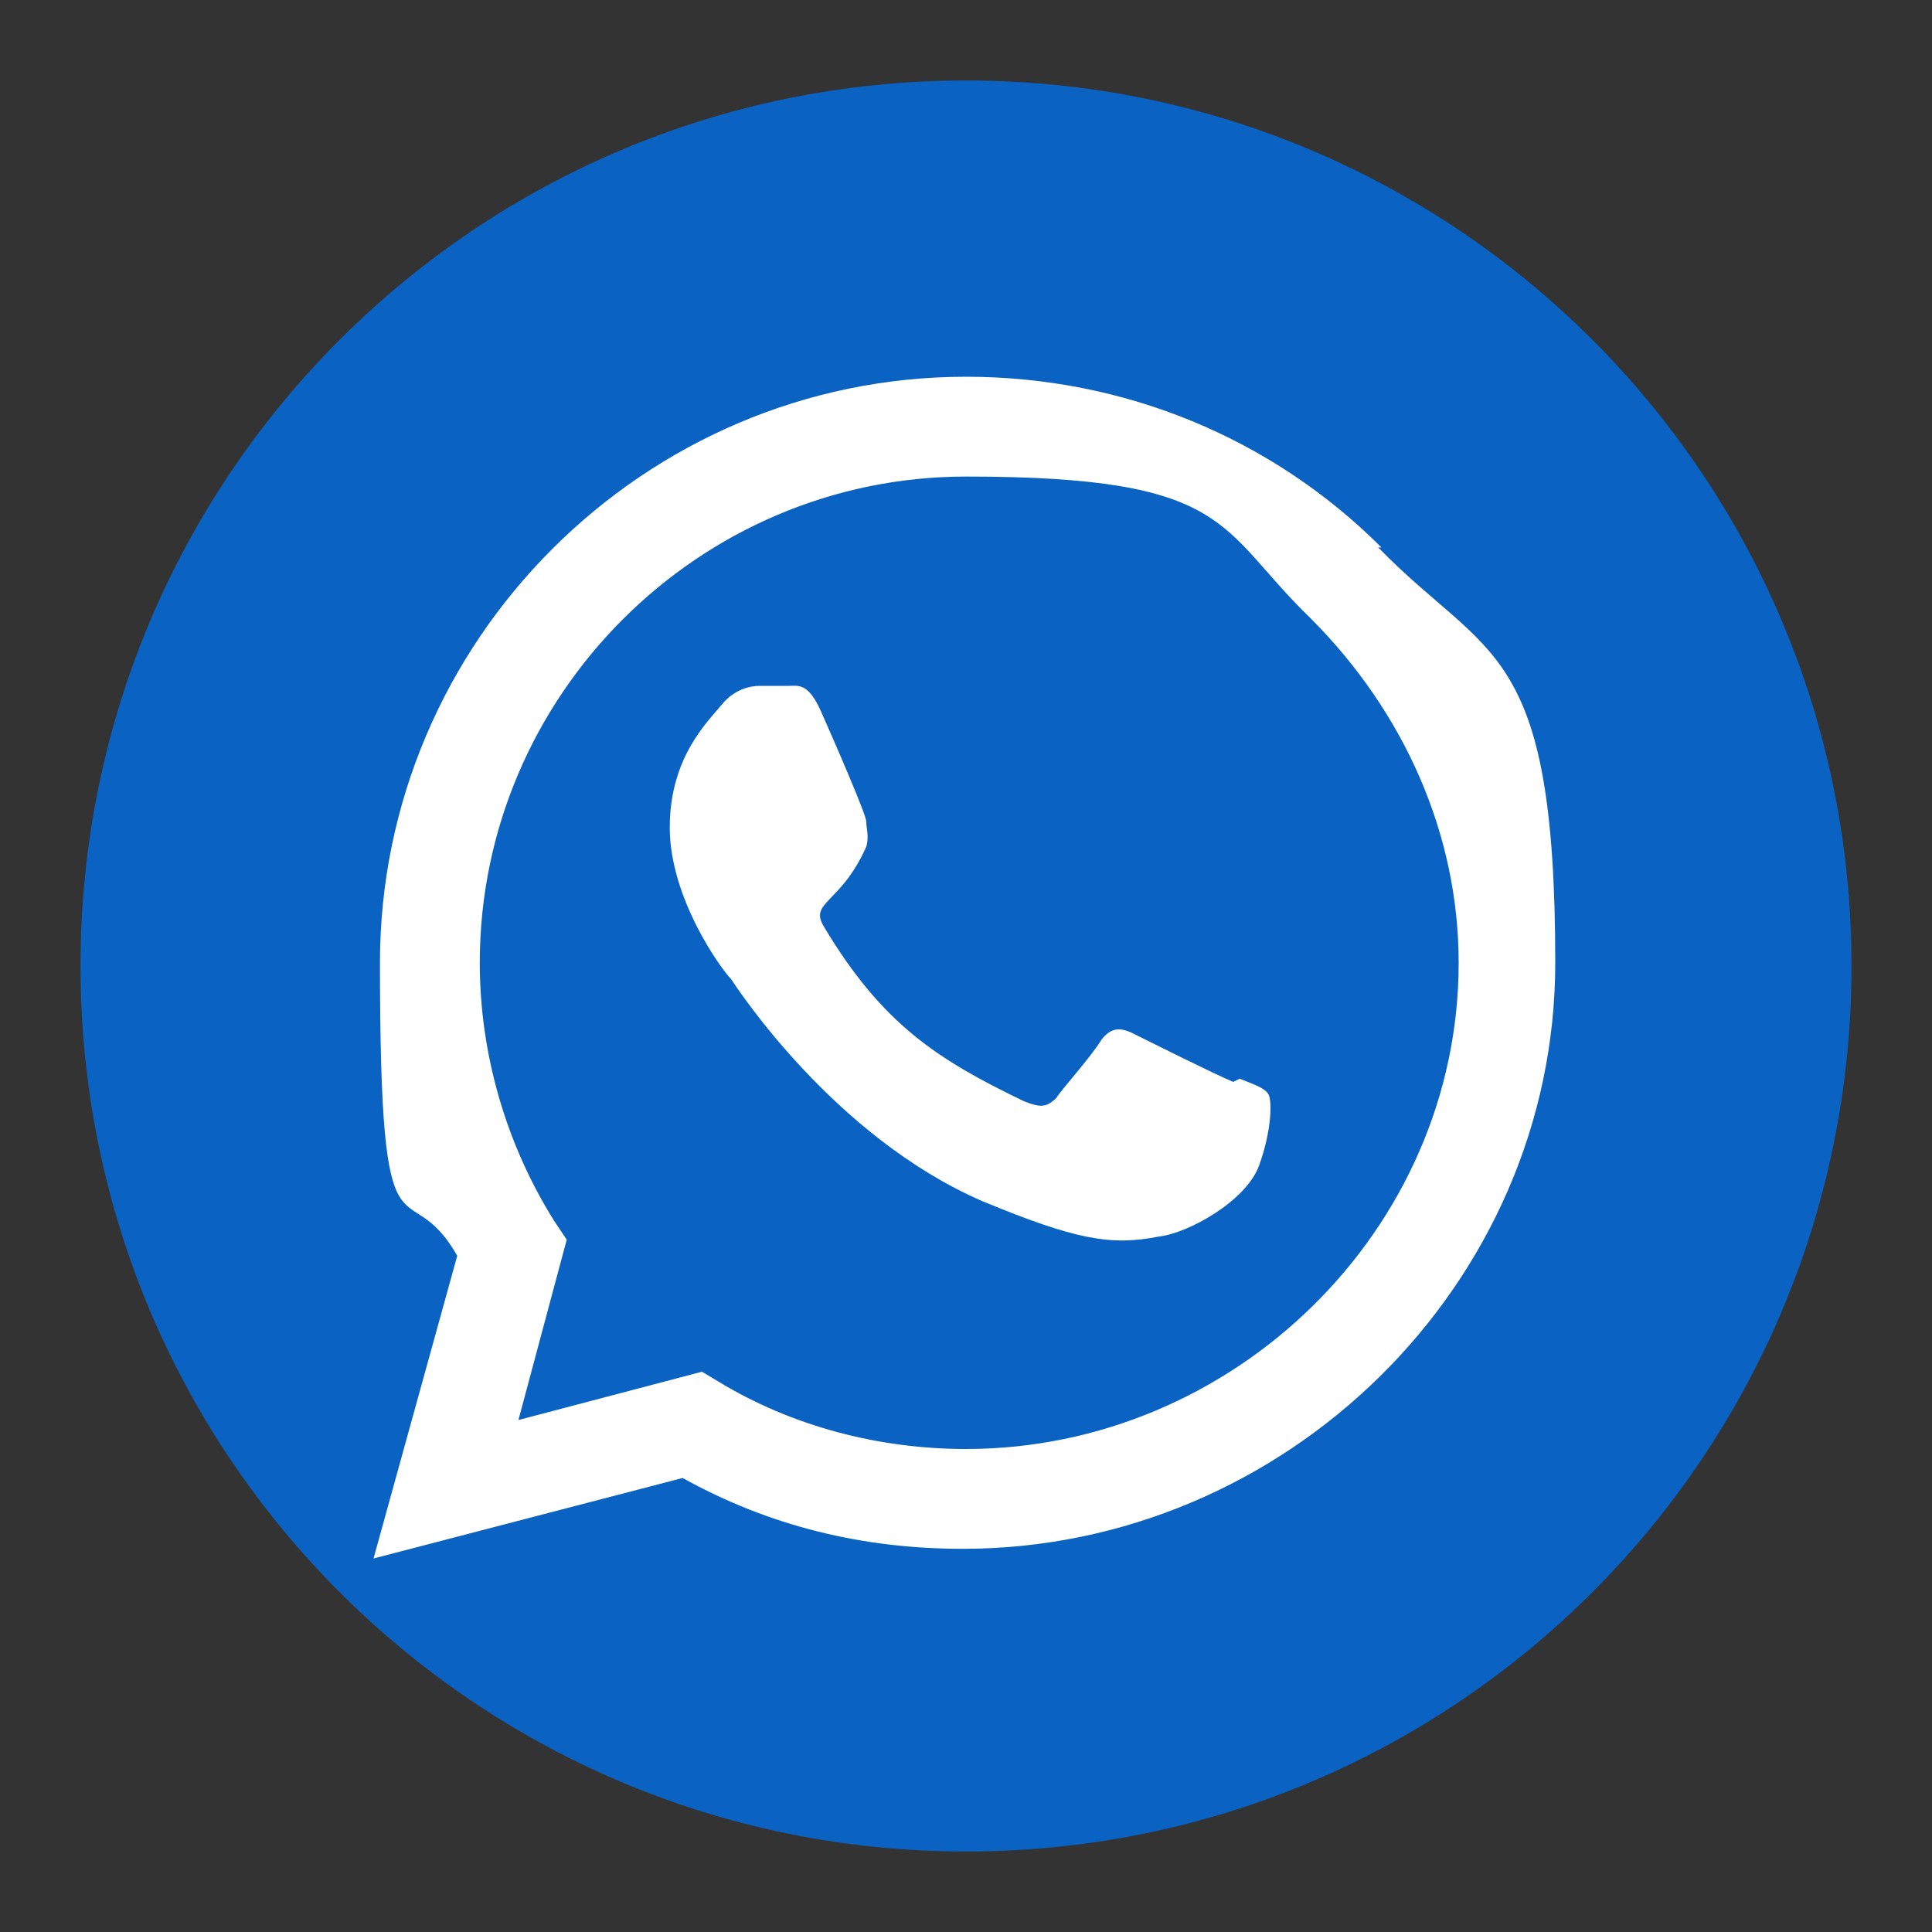 <?xml version="1.0" encoding="UTF-8"?>
<svg xmlns="http://www.w3.org/2000/svg" version="1.1" viewBox="0 0 60 60">
  <rect x="0" y="0" width="60" height="60" fill="#333333" stroke="none"/>
  <defs>
    <style>
      .cls-1 {
        fill: #fff;
      }

      .cls-2 {
        fill: #0a62c3;
      }
    </style>
  </defs>
  <!-- Generator: Adobe Illustrator 28.7.1, SVG Export Plug-In . SVG Version: 1.2.0 Build 142)  -->
  <g>
    <g id="Capa_1">
      <path class="cls-2" d="M30,2.5C14.8,2.5,2.5,14.8,2.5,30s12.3,27.5,27.5,27.5,27.5-12.3,27.5-27.5S45.2,2.5,30,2.5Z"/>
      <g id="layer1">
        <path id="path1009" class="cls-1" d="M-57.6,14l13.1,17.6-13.2,14.3h3l11.6-12.5,9.4,12.5h10.1l-13.9-18.6,12.3-13.3h-3l-10.7,11.5-8.6-11.5s-10.1,0-10.1,0ZM-53.2,16.2h4.7l20.6,27.5h-4.7l-20.6-27.5Z"/>
      </g>
      <g id="Capa_1-2" data-name="Capa_1">
        <path class="cls-1" d="M108.8,29l-21.1-22c-.5-.6-1.4-.6-1.9,0l-21.1,22c-.5.5-.5,1.4,0,2l21.1,22c.5.5,1.4.5,1.9,0l6.3-6.6c3.5,2.5,6.6,2.8,10.2,2.2-2.4-2-4.2-4.5-5-7.7l9.5-10c.5-.6.5-1.5,0-2h0ZM86.8,42.4c-6,0-8-4.2-8.5-5.6,0-.1,0-.3.2-.4l4.1-2.1c.3-.1.5,0,.6.2.2,1,1,3.2,3.7,3.2s3.3-1.1,3.3-3.2-1.5-3.5-3.3-3.5-.4,0-.6.1c-.2,0-.4-.2-.4-.4v-2.7c0-.2,0-.4.3-.4h.8c1.4,0,2.8-1.2,2.8-3s-1.1-2.5-2.4-2.6c-2.6-.3-3.5,1.7-3.8,2.5-.1.2-.3.3-.5.2l-3.5-1.7c-.2-.1-.2-.3-.2-.5.4-1.1,2.1-5,7.5-5s7.5,2.9,7.5,7-.8,3.4-2.1,4.5c1.8,1.1,3,3,3,5.5,0,4.6-3.6,7.9-8.5,7.9h0Z"/>
      </g>
      <path class="cls-1" d="M42.9,17c-3.4-3.4-8-5.3-12.9-5.3-10,0-18.2,8.2-18.2,18.2s.8,6.3,2.4,9.1l-2.6,9.4,9.6-2.5c2.7,1.5,5.6,2.2,8.7,2.2h0c10,0,18.4-8.2,18.4-18.2s-2.1-9.4-5.5-12.9ZM30,45c-2.7,0-5.4-.7-7.7-2.1l-.5-.3-5.7,1.5,1.5-5.6-.4-.6c-1.5-2.4-2.3-5.2-2.3-8,0-8.3,6.8-15.1,15.1-15.1s7.8,1.6,10.7,4.4c2.9,2.9,4.6,6.7,4.6,10.7,0,8.3-7,15.1-15.3,15.1ZM38.3,33.6c-.5-.2-2.7-1.3-3.1-1.5-.4-.2-.7-.2-1,.2-.3.5-1.2,1.5-1.4,1.8-.3.3-.5.3-1,.1-2.7-1.3-4.4-2.4-6.2-5.4-.5-.8.5-.7,1.3-2.5.1-.3,0-.6,0-.8s-1-2.5-1.4-3.4c-.4-.9-.7-.8-1-.8-.3,0-.6,0-.9,0s-.8.1-1.2.6c-.4.5-1.6,1.6-1.6,3.8s1.6,4.4,1.9,4.7c.2.3,3.2,4.9,7.8,6.9,2.9,1.2,4,1.4,5.5,1.1.9-.1,2.7-1.1,3.1-2.2s.4-2,.3-2.2c-.1-.2-.4-.3-.9-.5Z"/>
    </g>
  </g>
</svg>